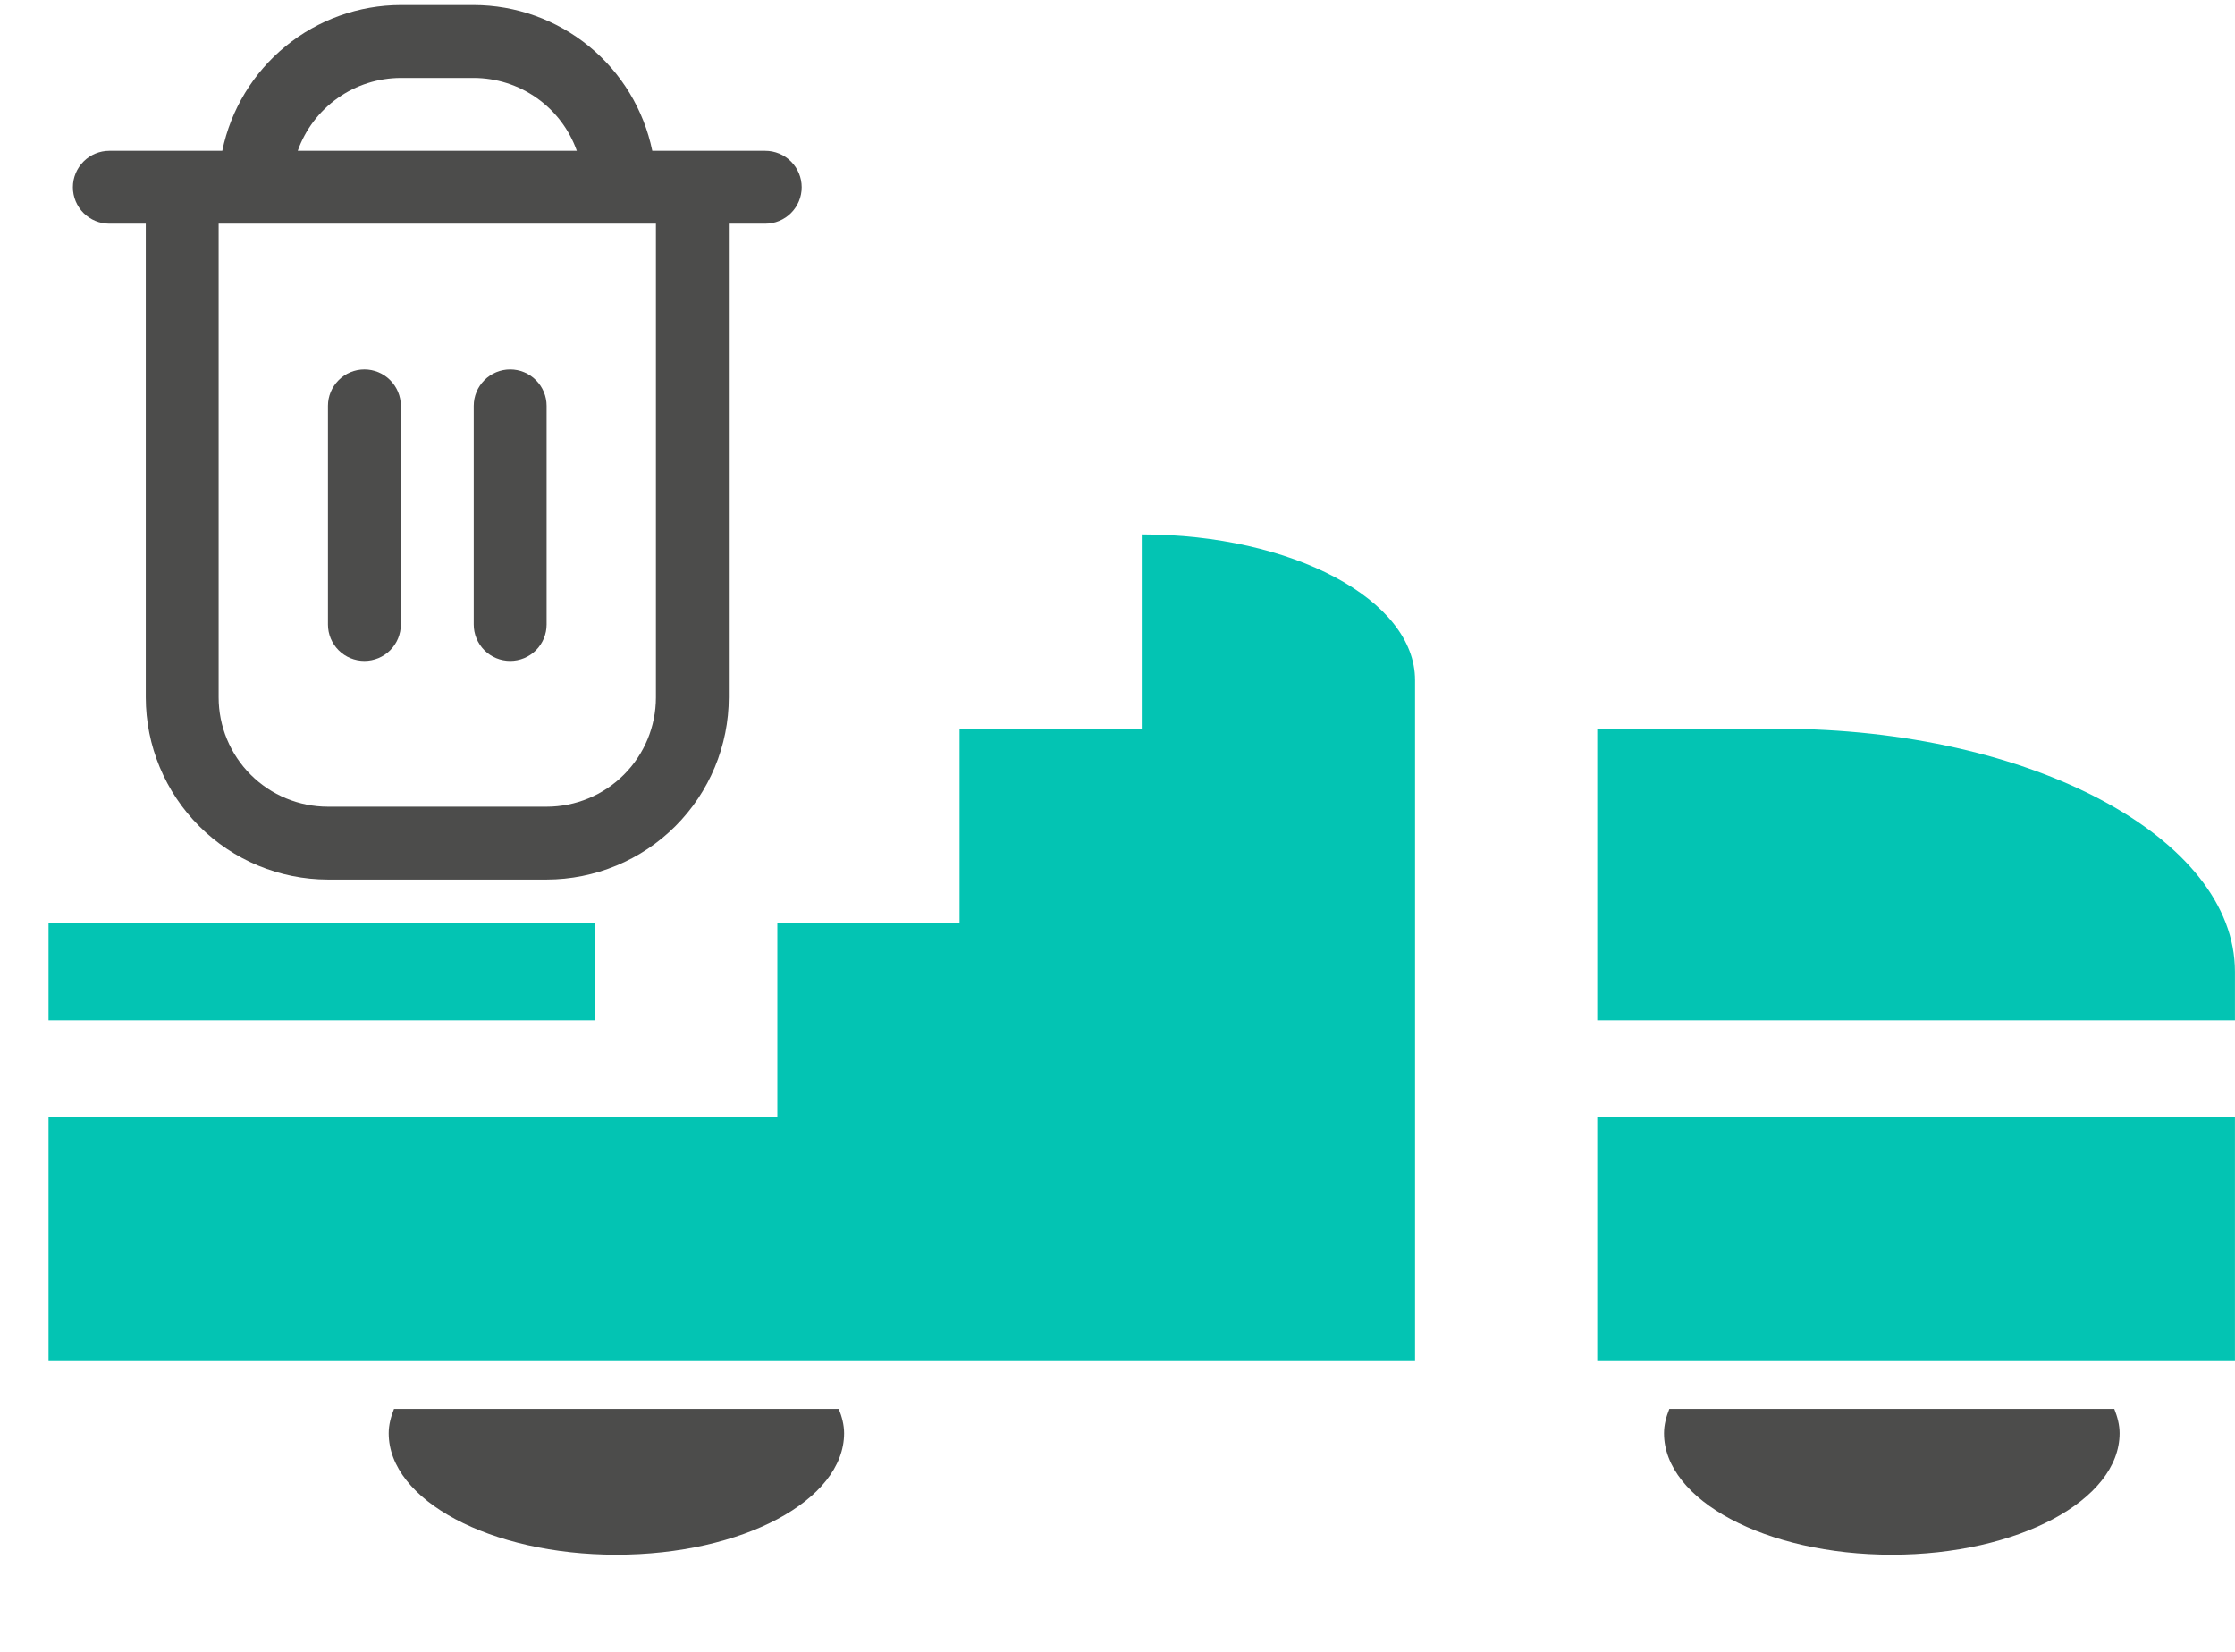 <svg width="46" height="34" viewBox="0 0 46 34" fill="none" xmlns="http://www.w3.org/2000/svg">
<g clip-path="url(#clip0_35_1142)">
<path d="M12.249 19H0.999V21H12.249V19ZM23.499 11V15H19.749V19H15.999V23H0.999V28H29.124V14C29.124 12.346 26.6 11 23.499 11ZM32.874 28H45.999V23H32.874V28ZM36.624 15H32.874V21H45.999V20C45.999 17.243 41.793 15 36.624 15Z" fill="#03C4B3"/>
<path d="M43.625 29.5C43.625 30.881 41.527 32 38.938 32C36.348 32 34.248 30.881 34.248 29.5C34.248 29.328 34.293 29.162 34.357 29H43.516C43.58 29.162 43.625 29.328 43.625 29.5Z" fill="#4C4C4B"/>
<path d="M17.373 29.5C17.373 30.881 15.275 32 12.686 32C10.096 32 8 30.881 8 29.5C8 29.328 8.045 29.162 8.109 29H17.264C17.328 29.162 17.373 29.328 17.373 29.5Z" fill="#4C4C4B"/>
</g>
<g clip-path="url(#clip1_35_1142)">
<path d="M15.75 3.104L13.425 3.104C13.251 2.258 12.79 1.497 12.121 0.951C11.451 0.404 10.614 0.105 9.75 0.104L8.25 0.104C7.386 0.105 6.548 0.404 5.879 0.951C5.21 1.497 4.749 2.258 4.575 3.104H2.25C2.051 3.104 1.86 3.183 1.72 3.324C1.579 3.465 1.5 3.655 1.5 3.854C1.5 4.053 1.579 4.244 1.72 4.385C1.86 4.525 2.051 4.604 2.25 4.604H3L3 14.354C3.001 15.348 3.397 16.302 4.1 17.005C4.803 17.708 5.756 18.103 6.75 18.104H11.25C12.244 18.103 13.197 17.708 13.9 17.005C14.603 16.302 14.999 15.348 15 14.354V4.604H15.75C15.949 4.604 16.14 4.525 16.28 4.385C16.421 4.244 16.5 4.053 16.5 3.854C16.5 3.655 16.421 3.465 16.28 3.324C16.14 3.183 15.949 3.104 15.75 3.104ZM8.25 1.604H9.75C10.215 1.605 10.669 1.749 11.049 2.018C11.429 2.286 11.716 2.666 11.872 3.104H6.128C6.284 2.666 6.571 2.286 6.951 2.018C7.331 1.749 7.785 1.605 8.25 1.604ZM13.5 14.354C13.5 14.951 13.263 15.523 12.841 15.945C12.419 16.367 11.847 16.604 11.25 16.604H6.75C6.153 16.604 5.581 16.367 5.159 15.945C4.737 15.523 4.5 14.951 4.5 14.354L4.5 4.604L13.5 4.604V14.354Z" fill="#4C4C4B"/>
<path d="M7.5 13.604C7.699 13.604 7.89 13.525 8.03 13.385C8.171 13.244 8.25 13.053 8.25 12.854V8.354C8.25 8.155 8.171 7.965 8.03 7.824C7.89 7.683 7.699 7.604 7.5 7.604C7.301 7.604 7.11 7.683 6.97 7.824C6.829 7.965 6.75 8.155 6.75 8.354V12.854C6.75 13.053 6.829 13.244 6.97 13.385C7.11 13.525 7.301 13.604 7.5 13.604Z" fill="#4C4C4B"/>
<path d="M10.5 13.604C10.699 13.604 10.89 13.525 11.03 13.385C11.171 13.244 11.25 13.053 11.25 12.854V8.354C11.25 8.155 11.171 7.965 11.03 7.824C10.89 7.683 10.699 7.604 10.5 7.604C10.301 7.604 10.11 7.683 9.97 7.824C9.829 7.965 9.75 8.155 9.75 8.354V12.854C9.75 13.053 9.829 13.244 9.97 13.385C10.11 13.525 10.301 13.604 10.5 13.604Z" fill="#4C4C4B"/>
</g>
<defs>
<clipPath id="clip0_35_1142">
<rect width="45" height="24" fill="white" transform="translate(0.999 10)"/>
</clipPath>
<clipPath id="clip1_35_1142">
<rect width="18" height="18" fill="white" transform="translate(0 0.104)"/>
</clipPath>
</defs>
</svg>
